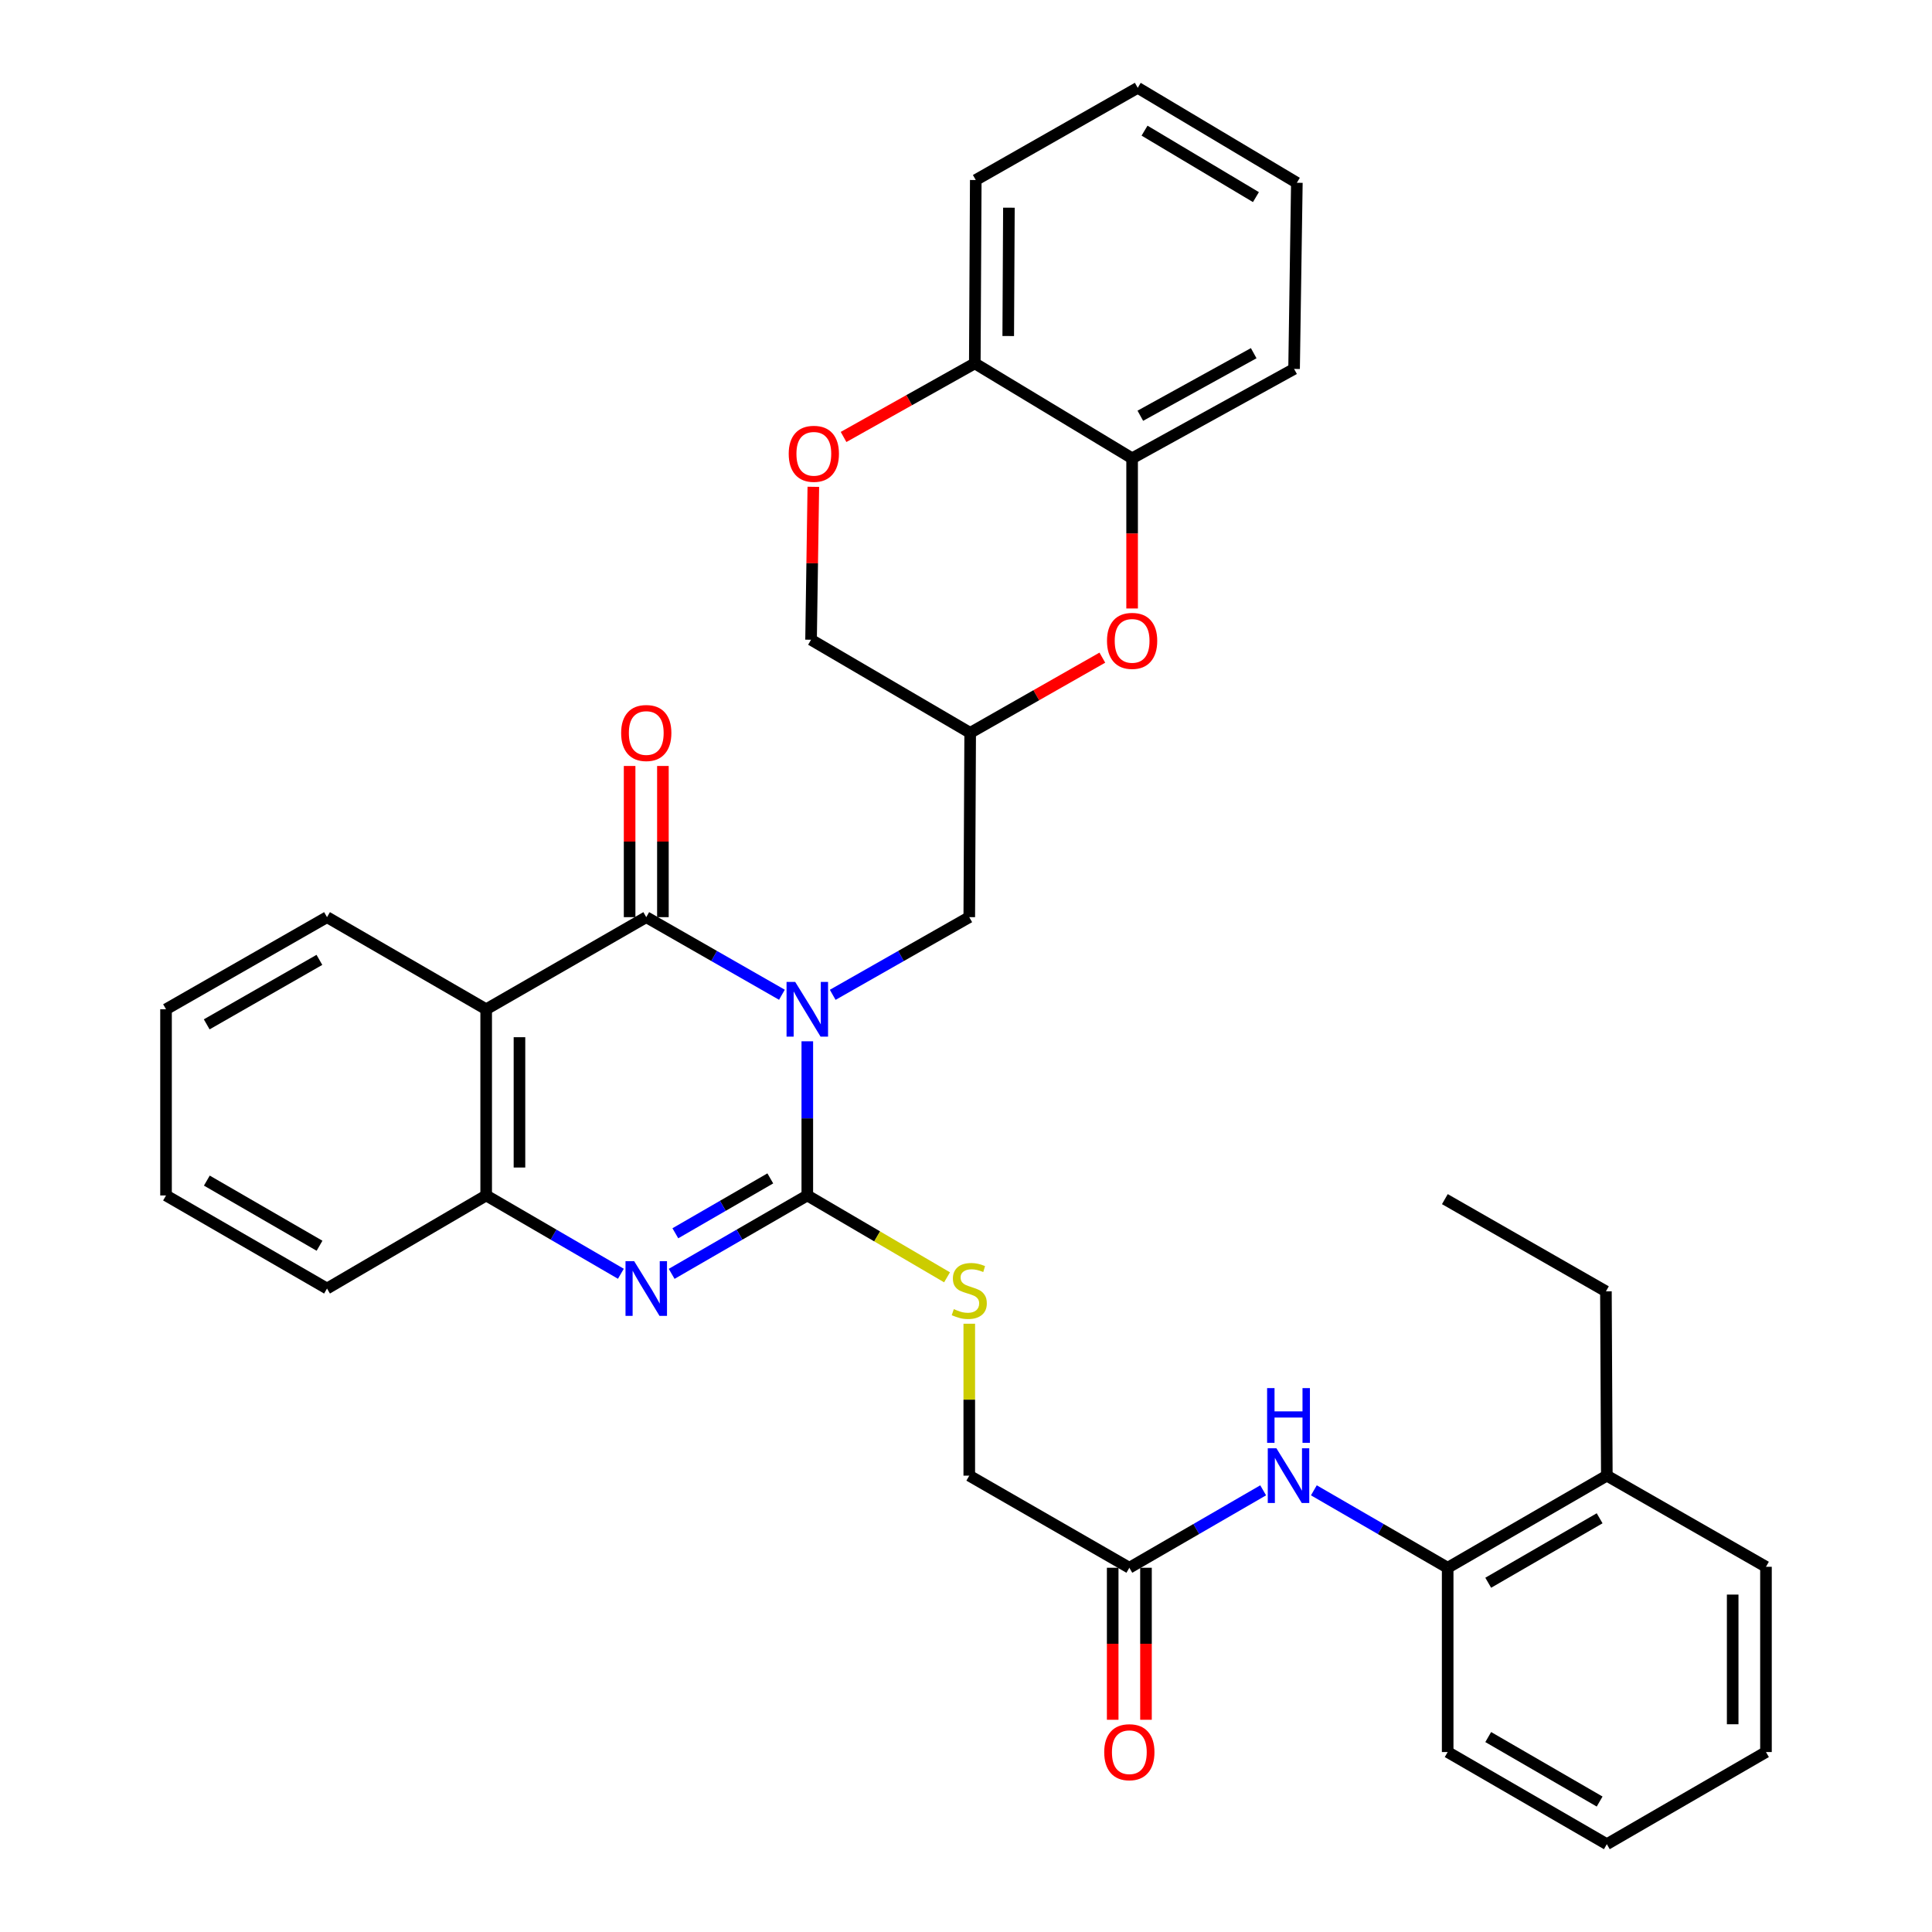 <?xml version='1.0' encoding='iso-8859-1'?>
<svg version='1.1' baseProfile='full'
              xmlns='http://www.w3.org/2000/svg'
                      xmlns:rdkit='http://www.rdkit.org/xml'
                      xmlns:xlink='http://www.w3.org/1999/xlink'
                  xml:space='preserve'
width='1000px' height='1000px' viewBox='0 0 1000 1000'>
<!-- END OF HEADER -->
<rect style='opacity:1.0;fill:#FFFFFF;stroke:none' width='1000' height='1000' x='0' y='0'> </rect>
<path class='bond-0' d='M 417.859,538.969 L 417.859,578.867' style='fill:none;fill-rule:evenodd;stroke:#0000FF;stroke-width:6px;stroke-linecap:butt;stroke-linejoin:miter;stroke-opacity:1' />
<path class='bond-0' d='M 417.859,578.867 L 417.859,618.765' style='fill:none;fill-rule:evenodd;stroke:#000000;stroke-width:6px;stroke-linecap:butt;stroke-linejoin:miter;stroke-opacity:1' />
<path class='bond-1' d='M 404.718,514.883 L 369.611,494.801' style='fill:none;fill-rule:evenodd;stroke:#0000FF;stroke-width:6px;stroke-linecap:butt;stroke-linejoin:miter;stroke-opacity:1' />
<path class='bond-1' d='M 369.611,494.801 L 334.503,474.719' style='fill:none;fill-rule:evenodd;stroke:#000000;stroke-width:6px;stroke-linecap:butt;stroke-linejoin:miter;stroke-opacity:1' />
<path class='bond-6' d='M 431.01,514.92 L 466.352,494.82' style='fill:none;fill-rule:evenodd;stroke:#0000FF;stroke-width:6px;stroke-linecap:butt;stroke-linejoin:miter;stroke-opacity:1' />
<path class='bond-6' d='M 466.352,494.82 L 501.694,474.719' style='fill:none;fill-rule:evenodd;stroke:#000000;stroke-width:6px;stroke-linecap:butt;stroke-linejoin:miter;stroke-opacity:1' />
<path class='bond-2' d='M 417.859,618.765 L 382.754,639.054' style='fill:none;fill-rule:evenodd;stroke:#000000;stroke-width:6px;stroke-linecap:butt;stroke-linejoin:miter;stroke-opacity:1' />
<path class='bond-2' d='M 382.754,639.054 L 347.65,659.344' style='fill:none;fill-rule:evenodd;stroke:#0000FF;stroke-width:6px;stroke-linecap:butt;stroke-linejoin:miter;stroke-opacity:1' />
<path class='bond-2' d='M 398.706,609.934 L 374.132,624.137' style='fill:none;fill-rule:evenodd;stroke:#000000;stroke-width:6px;stroke-linecap:butt;stroke-linejoin:miter;stroke-opacity:1' />
<path class='bond-2' d='M 374.132,624.137 L 349.559,638.339' style='fill:none;fill-rule:evenodd;stroke:#0000FF;stroke-width:6px;stroke-linecap:butt;stroke-linejoin:miter;stroke-opacity:1' />
<path class='bond-7' d='M 417.859,618.765 L 454.022,639.951' style='fill:none;fill-rule:evenodd;stroke:#000000;stroke-width:6px;stroke-linecap:butt;stroke-linejoin:miter;stroke-opacity:1' />
<path class='bond-7' d='M 454.022,639.951 L 490.185,661.138' style='fill:none;fill-rule:evenodd;stroke:#CCCC00;stroke-width:6px;stroke-linecap:butt;stroke-linejoin:miter;stroke-opacity:1' />
<path class='bond-3' d='M 334.503,474.719 L 251.644,522.399' style='fill:none;fill-rule:evenodd;stroke:#000000;stroke-width:6px;stroke-linecap:butt;stroke-linejoin:miter;stroke-opacity:1' />
<path class='bond-14' d='M 343.118,474.719 L 343.118,435.592' style='fill:none;fill-rule:evenodd;stroke:#000000;stroke-width:6px;stroke-linecap:butt;stroke-linejoin:miter;stroke-opacity:1' />
<path class='bond-14' d='M 343.118,435.592 L 343.118,396.466' style='fill:none;fill-rule:evenodd;stroke:#FF0000;stroke-width:6px;stroke-linecap:butt;stroke-linejoin:miter;stroke-opacity:1' />
<path class='bond-14' d='M 325.888,474.719 L 325.888,435.592' style='fill:none;fill-rule:evenodd;stroke:#000000;stroke-width:6px;stroke-linecap:butt;stroke-linejoin:miter;stroke-opacity:1' />
<path class='bond-14' d='M 325.888,435.592 L 325.888,396.466' style='fill:none;fill-rule:evenodd;stroke:#FF0000;stroke-width:6px;stroke-linecap:butt;stroke-linejoin:miter;stroke-opacity:1' />
<path class='bond-34' d='M 321.367,659.305 L 286.505,639.035' style='fill:none;fill-rule:evenodd;stroke:#0000FF;stroke-width:6px;stroke-linecap:butt;stroke-linejoin:miter;stroke-opacity:1' />
<path class='bond-34' d='M 286.505,639.035 L 251.644,618.765' style='fill:none;fill-rule:evenodd;stroke:#000000;stroke-width:6px;stroke-linecap:butt;stroke-linejoin:miter;stroke-opacity:1' />
<path class='bond-4' d='M 251.644,522.399 L 251.644,618.765' style='fill:none;fill-rule:evenodd;stroke:#000000;stroke-width:6px;stroke-linecap:butt;stroke-linejoin:miter;stroke-opacity:1' />
<path class='bond-4' d='M 268.874,536.854 L 268.874,604.31' style='fill:none;fill-rule:evenodd;stroke:#000000;stroke-width:6px;stroke-linecap:butt;stroke-linejoin:miter;stroke-opacity:1' />
<path class='bond-20' d='M 251.644,522.399 L 169.264,474.719' style='fill:none;fill-rule:evenodd;stroke:#000000;stroke-width:6px;stroke-linecap:butt;stroke-linejoin:miter;stroke-opacity:1' />
<path class='bond-21' d='M 251.644,618.765 L 169.264,666.943' style='fill:none;fill-rule:evenodd;stroke:#000000;stroke-width:6px;stroke-linecap:butt;stroke-linejoin:miter;stroke-opacity:1' />
<path class='bond-5' d='M 570.568,340.4 L 536.366,359.86' style='fill:none;fill-rule:evenodd;stroke:#FF0000;stroke-width:6px;stroke-linecap:butt;stroke-linejoin:miter;stroke-opacity:1' />
<path class='bond-5' d='M 536.366,359.86 L 502.163,379.321' style='fill:none;fill-rule:evenodd;stroke:#000000;stroke-width:6px;stroke-linecap:butt;stroke-linejoin:miter;stroke-opacity:1' />
<path class='bond-11' d='M 585.979,314.951 L 585.979,276.085' style='fill:none;fill-rule:evenodd;stroke:#FF0000;stroke-width:6px;stroke-linecap:butt;stroke-linejoin:miter;stroke-opacity:1' />
<path class='bond-11' d='M 585.979,276.085 L 585.979,237.218' style='fill:none;fill-rule:evenodd;stroke:#000000;stroke-width:6px;stroke-linecap:butt;stroke-linejoin:miter;stroke-opacity:1' />
<path class='bond-10' d='M 501.694,474.719 L 502.163,379.321' style='fill:none;fill-rule:evenodd;stroke:#000000;stroke-width:6px;stroke-linecap:butt;stroke-linejoin:miter;stroke-opacity:1' />
<path class='bond-19' d='M 501.694,685.159 L 501.694,724.477' style='fill:none;fill-rule:evenodd;stroke:#CCCC00;stroke-width:6px;stroke-linecap:butt;stroke-linejoin:miter;stroke-opacity:1' />
<path class='bond-19' d='M 501.694,724.477 L 501.694,763.796' style='fill:none;fill-rule:evenodd;stroke:#000000;stroke-width:6px;stroke-linecap:butt;stroke-linejoin:miter;stroke-opacity:1' />
<path class='bond-8' d='M 420.982,251.975 L 420.392,291.554' style='fill:none;fill-rule:evenodd;stroke:#FF0000;stroke-width:6px;stroke-linecap:butt;stroke-linejoin:miter;stroke-opacity:1' />
<path class='bond-8' d='M 420.392,291.554 L 419.802,331.133' style='fill:none;fill-rule:evenodd;stroke:#000000;stroke-width:6px;stroke-linecap:butt;stroke-linejoin:miter;stroke-opacity:1' />
<path class='bond-15' d='M 436.627,226.175 L 470.591,207.124' style='fill:none;fill-rule:evenodd;stroke:#FF0000;stroke-width:6px;stroke-linecap:butt;stroke-linejoin:miter;stroke-opacity:1' />
<path class='bond-15' d='M 470.591,207.124 L 504.556,188.074' style='fill:none;fill-rule:evenodd;stroke:#000000;stroke-width:6px;stroke-linecap:butt;stroke-linejoin:miter;stroke-opacity:1' />
<path class='bond-9' d='M 653.813,771.387 L 619.178,791.427' style='fill:none;fill-rule:evenodd;stroke:#0000FF;stroke-width:6px;stroke-linecap:butt;stroke-linejoin:miter;stroke-opacity:1' />
<path class='bond-9' d='M 619.178,791.427 L 584.543,811.467' style='fill:none;fill-rule:evenodd;stroke:#000000;stroke-width:6px;stroke-linecap:butt;stroke-linejoin:miter;stroke-opacity:1' />
<path class='bond-13' d='M 680.053,771.388 L 714.683,791.427' style='fill:none;fill-rule:evenodd;stroke:#0000FF;stroke-width:6px;stroke-linecap:butt;stroke-linejoin:miter;stroke-opacity:1' />
<path class='bond-13' d='M 714.683,791.427 L 749.313,811.467' style='fill:none;fill-rule:evenodd;stroke:#000000;stroke-width:6px;stroke-linecap:butt;stroke-linejoin:miter;stroke-opacity:1' />
<path class='bond-18' d='M 502.163,379.321 L 419.802,331.133' style='fill:none;fill-rule:evenodd;stroke:#000000;stroke-width:6px;stroke-linecap:butt;stroke-linejoin:miter;stroke-opacity:1' />
<path class='bond-22' d='M 585.979,237.218 L 669.814,190.955' style='fill:none;fill-rule:evenodd;stroke:#000000;stroke-width:6px;stroke-linecap:butt;stroke-linejoin:miter;stroke-opacity:1' />
<path class='bond-22' d='M 590.23,215.193 L 648.914,182.809' style='fill:none;fill-rule:evenodd;stroke:#000000;stroke-width:6px;stroke-linecap:butt;stroke-linejoin:miter;stroke-opacity:1' />
<path class='bond-35' d='M 585.979,237.218 L 504.556,188.074' style='fill:none;fill-rule:evenodd;stroke:#000000;stroke-width:6px;stroke-linecap:butt;stroke-linejoin:miter;stroke-opacity:1' />
<path class='bond-12' d='M 584.543,811.467 L 501.694,763.796' style='fill:none;fill-rule:evenodd;stroke:#000000;stroke-width:6px;stroke-linecap:butt;stroke-linejoin:miter;stroke-opacity:1' />
<path class='bond-16' d='M 575.928,811.467 L 575.928,850.809' style='fill:none;fill-rule:evenodd;stroke:#000000;stroke-width:6px;stroke-linecap:butt;stroke-linejoin:miter;stroke-opacity:1' />
<path class='bond-16' d='M 575.928,850.809 L 575.928,890.151' style='fill:none;fill-rule:evenodd;stroke:#FF0000;stroke-width:6px;stroke-linecap:butt;stroke-linejoin:miter;stroke-opacity:1' />
<path class='bond-16' d='M 593.159,811.467 L 593.159,850.809' style='fill:none;fill-rule:evenodd;stroke:#000000;stroke-width:6px;stroke-linecap:butt;stroke-linejoin:miter;stroke-opacity:1' />
<path class='bond-16' d='M 593.159,850.809 L 593.159,890.151' style='fill:none;fill-rule:evenodd;stroke:#FF0000;stroke-width:6px;stroke-linecap:butt;stroke-linejoin:miter;stroke-opacity:1' />
<path class='bond-17' d='M 749.313,811.467 L 831.693,763.796' style='fill:none;fill-rule:evenodd;stroke:#000000;stroke-width:6px;stroke-linecap:butt;stroke-linejoin:miter;stroke-opacity:1' />
<path class='bond-17' d='M 770.3,819.23 L 827.966,785.86' style='fill:none;fill-rule:evenodd;stroke:#000000;stroke-width:6px;stroke-linecap:butt;stroke-linejoin:miter;stroke-opacity:1' />
<path class='bond-23' d='M 749.313,811.467 L 749.313,906.856' style='fill:none;fill-rule:evenodd;stroke:#000000;stroke-width:6px;stroke-linecap:butt;stroke-linejoin:miter;stroke-opacity:1' />
<path class='bond-24' d='M 504.556,188.074 L 505.054,93.173' style='fill:none;fill-rule:evenodd;stroke:#000000;stroke-width:6px;stroke-linecap:butt;stroke-linejoin:miter;stroke-opacity:1' />
<path class='bond-24' d='M 521.861,173.929 L 522.21,107.498' style='fill:none;fill-rule:evenodd;stroke:#000000;stroke-width:6px;stroke-linecap:butt;stroke-linejoin:miter;stroke-opacity:1' />
<path class='bond-25' d='M 831.693,763.796 L 831.224,668.398' style='fill:none;fill-rule:evenodd;stroke:#000000;stroke-width:6px;stroke-linecap:butt;stroke-linejoin:miter;stroke-opacity:1' />
<path class='bond-26' d='M 831.693,763.796 L 914.064,810.969' style='fill:none;fill-rule:evenodd;stroke:#000000;stroke-width:6px;stroke-linecap:butt;stroke-linejoin:miter;stroke-opacity:1' />
<path class='bond-27' d='M 169.264,474.719 L 85.936,522.399' style='fill:none;fill-rule:evenodd;stroke:#000000;stroke-width:6px;stroke-linecap:butt;stroke-linejoin:miter;stroke-opacity:1' />
<path class='bond-27' d='M 165.322,496.826 L 106.993,530.203' style='fill:none;fill-rule:evenodd;stroke:#000000;stroke-width:6px;stroke-linecap:butt;stroke-linejoin:miter;stroke-opacity:1' />
<path class='bond-36' d='M 169.264,666.943 L 85.936,618.765' style='fill:none;fill-rule:evenodd;stroke:#000000;stroke-width:6px;stroke-linecap:butt;stroke-linejoin:miter;stroke-opacity:1' />
<path class='bond-36' d='M 165.389,644.799 L 107.06,611.075' style='fill:none;fill-rule:evenodd;stroke:#000000;stroke-width:6px;stroke-linecap:butt;stroke-linejoin:miter;stroke-opacity:1' />
<path class='bond-30' d='M 669.814,190.955 L 671.25,94.599' style='fill:none;fill-rule:evenodd;stroke:#000000;stroke-width:6px;stroke-linecap:butt;stroke-linejoin:miter;stroke-opacity:1' />
<path class='bond-31' d='M 749.313,906.856 L 831.693,954.545' style='fill:none;fill-rule:evenodd;stroke:#000000;stroke-width:6px;stroke-linecap:butt;stroke-linejoin:miter;stroke-opacity:1' />
<path class='bond-31' d='M 770.303,899.097 L 827.969,932.48' style='fill:none;fill-rule:evenodd;stroke:#000000;stroke-width:6px;stroke-linecap:butt;stroke-linejoin:miter;stroke-opacity:1' />
<path class='bond-32' d='M 505.054,93.173 L 588.889,45.455' style='fill:none;fill-rule:evenodd;stroke:#000000;stroke-width:6px;stroke-linecap:butt;stroke-linejoin:miter;stroke-opacity:1' />
<path class='bond-28' d='M 831.224,668.398 L 747.858,620.67' style='fill:none;fill-rule:evenodd;stroke:#000000;stroke-width:6px;stroke-linecap:butt;stroke-linejoin:miter;stroke-opacity:1' />
<path class='bond-38' d='M 914.064,810.969 L 914.064,906.856' style='fill:none;fill-rule:evenodd;stroke:#000000;stroke-width:6px;stroke-linecap:butt;stroke-linejoin:miter;stroke-opacity:1' />
<path class='bond-38' d='M 896.833,825.352 L 896.833,892.473' style='fill:none;fill-rule:evenodd;stroke:#000000;stroke-width:6px;stroke-linecap:butt;stroke-linejoin:miter;stroke-opacity:1' />
<path class='bond-29' d='M 85.936,522.399 L 85.936,618.765' style='fill:none;fill-rule:evenodd;stroke:#000000;stroke-width:6px;stroke-linecap:butt;stroke-linejoin:miter;stroke-opacity:1' />
<path class='bond-37' d='M 671.25,94.599 L 588.889,45.455' style='fill:none;fill-rule:evenodd;stroke:#000000;stroke-width:6px;stroke-linecap:butt;stroke-linejoin:miter;stroke-opacity:1' />
<path class='bond-37' d='M 650.067,102.024 L 592.414,67.623' style='fill:none;fill-rule:evenodd;stroke:#000000;stroke-width:6px;stroke-linecap:butt;stroke-linejoin:miter;stroke-opacity:1' />
<path class='bond-33' d='M 831.693,954.545 L 914.064,906.856' style='fill:none;fill-rule:evenodd;stroke:#000000;stroke-width:6px;stroke-linecap:butt;stroke-linejoin:miter;stroke-opacity:1' />
<path  class='atom-0' d='M 411.599 508.239
L 420.879 523.239
Q 421.799 524.719, 423.279 527.399
Q 424.759 530.079, 424.839 530.239
L 424.839 508.239
L 428.599 508.239
L 428.599 536.559
L 424.719 536.559
L 414.759 520.159
Q 413.599 518.239, 412.359 516.039
Q 411.159 513.839, 410.799 513.159
L 410.799 536.559
L 407.119 536.559
L 407.119 508.239
L 411.599 508.239
' fill='#0000FF'/>
<path  class='atom-3' d='M 328.243 652.783
L 337.523 667.783
Q 338.443 669.263, 339.923 671.943
Q 341.403 674.623, 341.483 674.783
L 341.483 652.783
L 345.243 652.783
L 345.243 681.103
L 341.363 681.103
L 331.403 664.703
Q 330.243 662.783, 329.003 660.583
Q 327.803 658.383, 327.443 657.703
L 327.443 681.103
L 323.763 681.103
L 323.763 652.783
L 328.243 652.783
' fill='#0000FF'/>
<path  class='atom-6' d='M 572.979 331.711
Q 572.979 324.911, 576.339 321.111
Q 579.699 317.311, 585.979 317.311
Q 592.259 317.311, 595.619 321.111
Q 598.979 324.911, 598.979 331.711
Q 598.979 338.591, 595.579 342.511
Q 592.179 346.391, 585.979 346.391
Q 579.739 346.391, 576.339 342.511
Q 572.979 338.631, 572.979 331.711
M 585.979 343.191
Q 590.299 343.191, 592.619 340.311
Q 594.979 337.391, 594.979 331.711
Q 594.979 326.151, 592.619 323.351
Q 590.299 320.511, 585.979 320.511
Q 581.659 320.511, 579.299 323.311
Q 576.979 326.111, 576.979 331.711
Q 576.979 337.431, 579.299 340.311
Q 581.659 343.191, 585.979 343.191
' fill='#FF0000'/>
<path  class='atom-8' d='M 493.694 677.601
Q 494.014 677.721, 495.334 678.281
Q 496.654 678.841, 498.094 679.201
Q 499.574 679.521, 501.014 679.521
Q 503.694 679.521, 505.254 678.241
Q 506.814 676.921, 506.814 674.641
Q 506.814 673.081, 506.014 672.121
Q 505.254 671.161, 504.054 670.641
Q 502.854 670.121, 500.854 669.521
Q 498.334 668.761, 496.814 668.041
Q 495.334 667.321, 494.254 665.801
Q 493.214 664.281, 493.214 661.721
Q 493.214 658.161, 495.614 655.961
Q 498.054 653.761, 502.854 653.761
Q 506.134 653.761, 509.854 655.321
L 508.934 658.401
Q 505.534 657.001, 502.974 657.001
Q 500.214 657.001, 498.694 658.161
Q 497.174 659.281, 497.214 661.241
Q 497.214 662.761, 497.974 663.681
Q 498.774 664.601, 499.894 665.121
Q 501.054 665.641, 502.974 666.241
Q 505.534 667.041, 507.054 667.841
Q 508.574 668.641, 509.654 670.281
Q 510.774 671.881, 510.774 674.641
Q 510.774 678.561, 508.134 680.681
Q 505.534 682.761, 501.174 682.761
Q 498.654 682.761, 496.734 682.201
Q 494.854 681.681, 492.614 680.761
L 493.694 677.601
' fill='#CCCC00'/>
<path  class='atom-9' d='M 408.238 234.886
Q 408.238 228.086, 411.598 224.286
Q 414.958 220.486, 421.238 220.486
Q 427.518 220.486, 430.878 224.286
Q 434.238 228.086, 434.238 234.886
Q 434.238 241.766, 430.838 245.686
Q 427.438 249.566, 421.238 249.566
Q 414.998 249.566, 411.598 245.686
Q 408.238 241.806, 408.238 234.886
M 421.238 246.366
Q 425.558 246.366, 427.878 243.486
Q 430.238 240.566, 430.238 234.886
Q 430.238 229.326, 427.878 226.526
Q 425.558 223.686, 421.238 223.686
Q 416.918 223.686, 414.558 226.486
Q 412.238 229.286, 412.238 234.886
Q 412.238 240.606, 414.558 243.486
Q 416.918 246.366, 421.238 246.366
' fill='#FF0000'/>
<path  class='atom-10' d='M 660.673 749.636
L 669.953 764.636
Q 670.873 766.116, 672.353 768.796
Q 673.833 771.476, 673.913 771.636
L 673.913 749.636
L 677.673 749.636
L 677.673 777.956
L 673.793 777.956
L 663.833 761.556
Q 662.673 759.636, 661.433 757.436
Q 660.233 755.236, 659.873 754.556
L 659.873 777.956
L 656.193 777.956
L 656.193 749.636
L 660.673 749.636
' fill='#0000FF'/>
<path  class='atom-10' d='M 655.853 718.484
L 659.693 718.484
L 659.693 730.524
L 674.173 730.524
L 674.173 718.484
L 678.013 718.484
L 678.013 746.804
L 674.173 746.804
L 674.173 733.724
L 659.693 733.724
L 659.693 746.804
L 655.853 746.804
L 655.853 718.484
' fill='#0000FF'/>
<path  class='atom-15' d='M 321.503 379.401
Q 321.503 372.601, 324.863 368.801
Q 328.223 365.001, 334.503 365.001
Q 340.783 365.001, 344.143 368.801
Q 347.503 372.601, 347.503 379.401
Q 347.503 386.281, 344.103 390.201
Q 340.703 394.081, 334.503 394.081
Q 328.263 394.081, 324.863 390.201
Q 321.503 386.321, 321.503 379.401
M 334.503 390.881
Q 338.823 390.881, 341.143 388.001
Q 343.503 385.081, 343.503 379.401
Q 343.503 373.841, 341.143 371.041
Q 338.823 368.201, 334.503 368.201
Q 330.183 368.201, 327.823 371.001
Q 325.503 373.801, 325.503 379.401
Q 325.503 385.121, 327.823 388.001
Q 330.183 390.881, 334.503 390.881
' fill='#FF0000'/>
<path  class='atom-17' d='M 571.543 906.936
Q 571.543 900.136, 574.903 896.336
Q 578.263 892.536, 584.543 892.536
Q 590.823 892.536, 594.183 896.336
Q 597.543 900.136, 597.543 906.936
Q 597.543 913.816, 594.143 917.736
Q 590.743 921.616, 584.543 921.616
Q 578.303 921.616, 574.903 917.736
Q 571.543 913.856, 571.543 906.936
M 584.543 918.416
Q 588.863 918.416, 591.183 915.536
Q 593.543 912.616, 593.543 906.936
Q 593.543 901.376, 591.183 898.576
Q 588.863 895.736, 584.543 895.736
Q 580.223 895.736, 577.863 898.536
Q 575.543 901.336, 575.543 906.936
Q 575.543 912.656, 577.863 915.536
Q 580.223 918.416, 584.543 918.416
' fill='#FF0000'/>
</svg>
